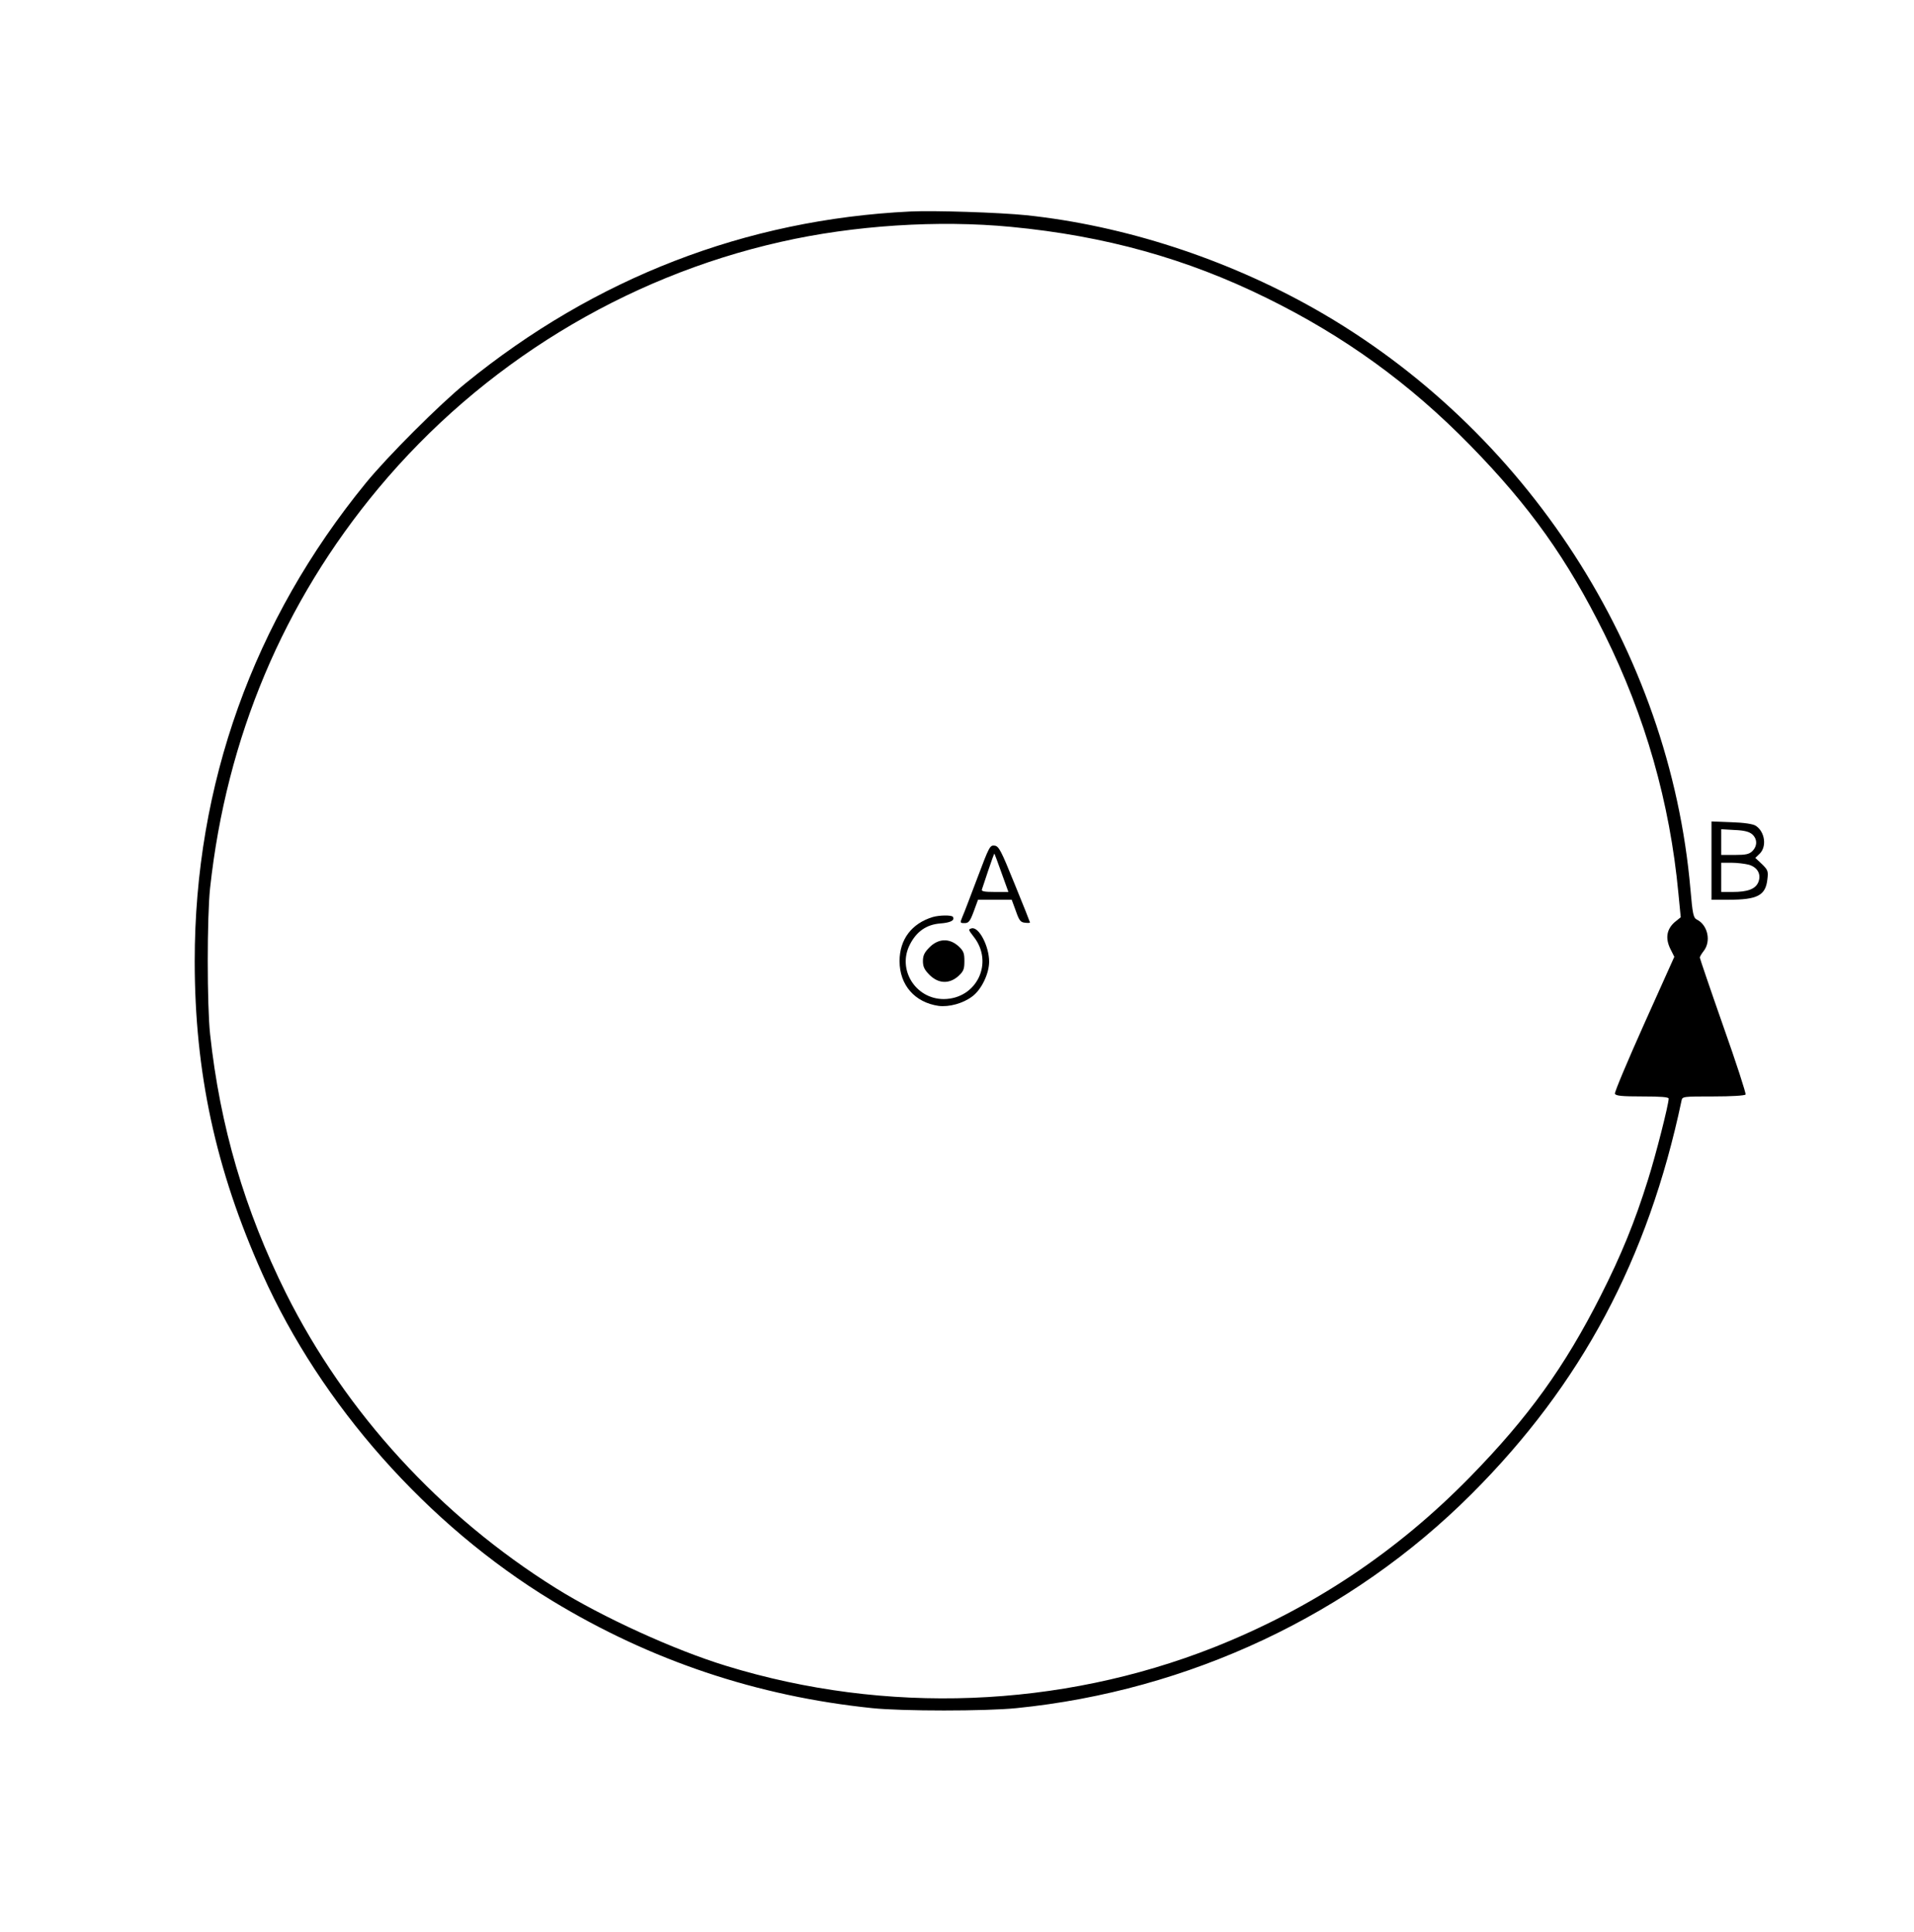 <?xml version="1.0" standalone="no"?>
<!DOCTYPE svg PUBLIC "-//W3C//DTD SVG 20010904//EN"
 "http://www.w3.org/TR/2001/REC-SVG-20010904/DTD/svg10.dtd">
<svg version="1.0" xmlns="http://www.w3.org/2000/svg"
 width="983pt" height="992pt" viewBox="0 0 983 992"
 preserveAspectRatio="xMidYMid meet">

<g transform="translate(0,992) scale(0.1,-0.1)"
fill="#000000" stroke="none">
<path d="M4675 8834 c-845 -41 -1620 -341 -2285 -883 -134 -109 -400 -375
-511 -511 -578 -707 -879 -1549 -879 -2455 0 -571 107 -1069 347 -1605 301
-673 849 -1291 1488 -1679 507 -308 1054 -491 1645 -552 152 -16 583 -16 740
0 887 89 1718 480 2338 1100 564 564 906 1205 1078 2019 4 22 7 22 164 22 90
0 161 4 165 10 3 5 -48 163 -115 352 -66 188 -120 347 -120 351 0 5 9 20 20
34 39 50 21 133 -35 161 -18 9 -22 27 -33 154 -106 1227 -843 2366 -1930 2982
-456 258 -979 428 -1482 481 -139 14 -472 25 -595 19z m518 -79 c482 -46 902
-163 1312 -365 399 -196 735 -439 1045 -756 309 -316 499 -584 690 -969 210
-424 336 -865 380 -1332 l12 -123 -31 -25 c-41 -36 -49 -82 -23 -136 l21 -42
-155 -345 c-85 -190 -153 -351 -150 -358 4 -11 36 -14 141 -14 93 0 135 -3
135 -11 0 -30 -66 -290 -106 -416 -68 -218 -138 -389 -244 -598 -185 -365
-370 -622 -670 -929 -379 -387 -812 -675 -1316 -875 -791 -312 -1684 -347
-2504 -95 -266 81 -638 251 -875 399 -593 370 -1080 902 -1386 1514 -213 428
-339 858 -390 1331 -16 149 -16 602 0 750 84 773 377 1468 864 2052 530 636
1263 1085 2067 1266 374 85 809 113 1183 77z"/>
<path d="M5020 5413 c-35 -92 -69 -183 -77 -200 -13 -32 -13 -33 11 -33 21 0
28 9 47 60 l22 60 86 0 87 0 21 -57 c17 -49 24 -59 47 -61 14 -2 26 -1 26 1 0
2 -35 91 -79 198 -70 173 -81 194 -103 197 -24 3 -28 -6 -88 -165z m124 24
l35 -97 -71 0 c-52 0 -69 3 -65 13 2 6 17 51 33 99 16 48 30 86 31 85 1 -1 18
-46 37 -100z"/>
<path d="M4790 5211 c-108 -33 -170 -115 -170 -226 0 -123 78 -212 200 -230
55 -7 127 13 174 49 47 35 86 117 86 178 0 80 -53 181 -90 171 -18 -5 -17 -7
10 -42 106 -133 17 -320 -153 -321 -145 0 -240 152 -174 280 34 67 85 102 154
108 55 4 78 16 67 34 -6 10 -70 9 -104 -1z"/>
<path d="M4774 5056 c-26 -26 -34 -42 -34 -71 0 -29 8 -45 34 -71 45 -45 101
-48 148 -6 27 25 31 36 31 77 0 41 -4 52 -31 77 -47 42 -103 39 -148 -6z"/>
<path d="M8790 5501 l0 -201 88 0 c148 0 190 22 199 105 5 41 3 48 -28 78
l-34 32 23 22 c37 37 26 113 -21 143 -14 9 -60 16 -124 18 l-103 4 0 -201z
m209 135 c27 -24 27 -60 1 -86 -16 -16 -33 -20 -90 -20 l-70 0 0 66 0 66 69
-4 c50 -2 75 -9 90 -22z m-18 -156 c46 -13 66 -50 49 -91 -15 -34 -54 -49
-131 -49 l-59 0 0 75 0 75 53 0 c28 0 68 -5 88 -10z"/>
</g>
</svg>
